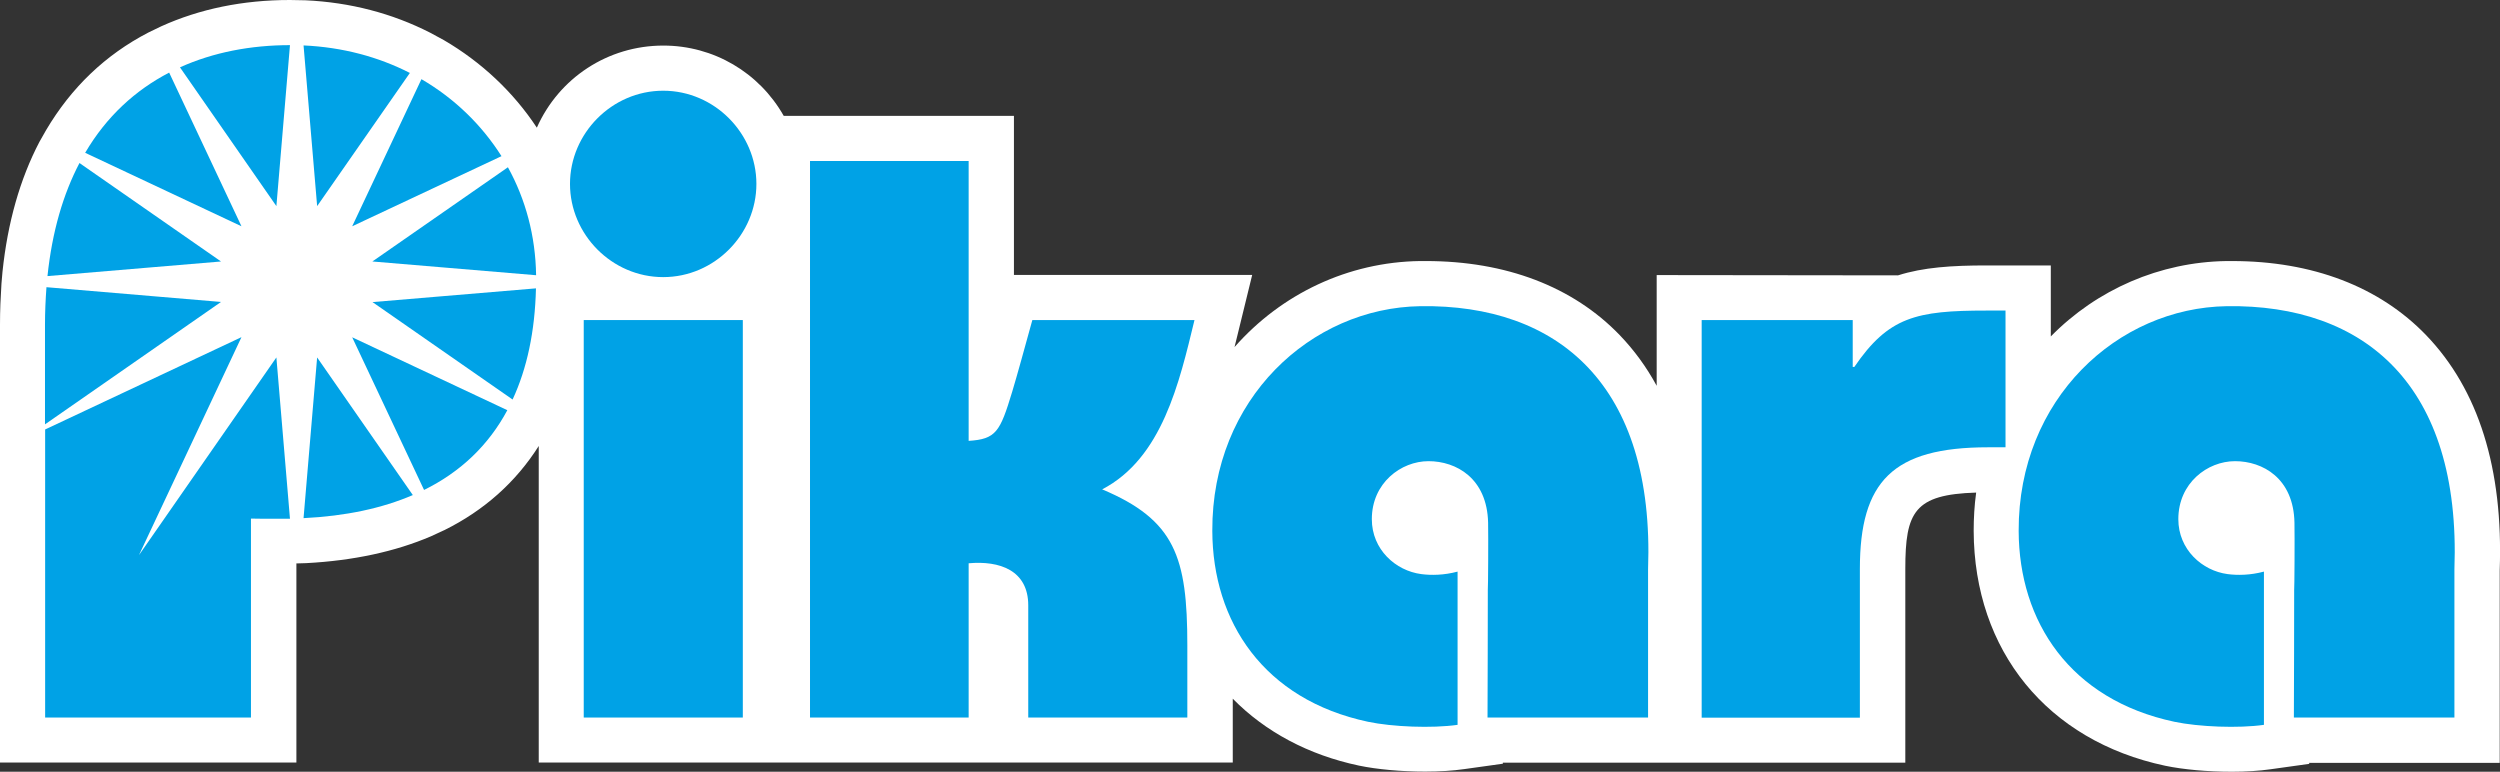 <?xml version="1.0" encoding="UTF-8"?><svg id="_レイヤー_1" xmlns="http://www.w3.org/2000/svg" viewBox="0 0 171.14 52.83"><rect x="0" y="0" width="171.14" height="52.83" fill="#333333" stroke="none"/><defs><style>.cls-1{fill:#fff;}.cls-2{fill:#00a2e6;}</style></defs><path class="cls-1" d="m152.76,52.83c-1.64,0-3.29-.15-4.54-.41-8.06-1.71-13.08-7.87-13.11-16.08,0-.87.05-1.75.17-2.62-4.23.13-4.85,1.32-4.85,5.22v13.27h-27.55s0,.07,0,.07l-2.65.37c-.76.11-1.68.17-2.66.17-1.64,0-3.29-.15-4.54-.41-3.45-.73-6.41-2.31-8.64-4.58v4.37h-47.51v-21.67c-1.57,2.48-3.74,4.41-6.46,5.76l-.07.03-.84.39c-2.45,1.05-5.33,1.67-8.55,1.84l-.67.02v13.63H0v-29.99c0-.94.04-1.88.1-2.79l.07-.81c.35-3.37,1.2-6.36,2.53-8.9l.46-.81c1.72-2.91,4.06-5.15,6.99-6.67l.89-.43C13.67.61,16.63,0,19.85,0l1.06.02c3.06.14,5.93.89,8.54,2.22l.94.51c2.57,1.5,4.76,3.56,6.36,5.99,1.51-3.4,4.86-5.62,8.66-5.62,3.43,0,6.55,1.83,8.24,4.81h15.76v10.89h16.31l-1.01,4.13c-.06.25-.13.52-.2.81,3.22-3.66,7.79-5.82,12.69-5.89h.41c5.48,0,10.07,1.75,13.27,5.07.98,1.02,1.83,2.18,2.53,3.47v-7.58l16.52.02c1.72-.55,3.69-.68,6.06-.68h4.4v4.86c3.17-3.23,7.48-5.09,12.01-5.16h.41c5.48,0,10.07,1.75,13.27,5.07,3.59,3.73,5.29,9.14,5.04,16.1v13.18h-13.04s0,.07,0,.07l-2.65.37c-.76.11-1.68.17-2.66.17Z"/><g><path class="cls-2" d="m51.78,12.59c0,3.46-2.87,6.38-6.38,6.38s-6.38-2.92-6.38-6.38,2.87-6.38,6.38-6.38,6.38,2.92,6.38,6.38Z"/><rect class="cls-2" x="39.96" y="21.91" width="10.89" height="27.21"/><path class="cls-2" d="m55.45,49.12V11.02h10.86v19.16c1.88-.12,2.15-.62,2.98-3.36.33-1.09.89-3.13,1.38-4.91h11.1c-1.04,4.28-2.21,9.45-6.32,11.59,4.99,2.1,5.83,4.63,5.83,10.67v4.95h-10.89v-7.68c0-2.4-1.96-3.07-4.08-2.88v10.56h-10.86Z"/><path class="cls-2" d="m116.49,21.91h10.34v3.21h.11c2.34-3.43,4.24-3.86,9.04-3.86h1.31v9.36h-1.2c-6.53,0-8.77,2.34-8.77,8.33v10.18h-10.83v-27.21Z"/><path class="cls-2" d="m97.23,20.96c-7.47.11-14.28,6.34-14.24,15.38.02,6.22,3.52,11.55,10.66,13.07,1.66.35,4.38.46,6.13.21v-10.49c-.93.25-1.81.26-2.49.17-1.75-.23-3.38-1.68-3.38-3.76,0-2.48,2-3.97,3.88-3.97,1.89,0,4.01,1.16,4.08,4.21.02.94,0,4.6-.02,4.6.01,0-.02,8.74-.02,8.74h10.99s0-10.14,0-10.14c.46-12.65-6.18-18.16-15.59-18.02Z"/><path class="cls-2" d="m152.44,20.96c-7.47.11-14.28,6.34-14.25,15.38.02,6.22,3.52,11.55,10.66,13.07,1.66.35,4.39.46,6.13.21v-10.49c-.93.25-1.81.26-2.49.17-1.74-.23-3.37-1.68-3.37-3.76,0-2.48,2-3.97,3.88-3.97,1.89,0,4.01,1.16,4.07,4.21.02.94,0,4.6-.02,4.6.01,0-.02,8.74-.02,8.74h10.99s0-10.14,0-10.14c.46-12.65-6.17-18.16-15.59-18.02Z"/><g><path class="cls-2" d="m28.05,4.99c-2.15-1.1-4.61-1.76-7.27-1.88l.93,11,6.35-9.12Z"/><path class="cls-2" d="m19.85,3.09c-2.68,0-5.25.49-7.53,1.52l6.6,9.5.93-11.02Z"/><path class="cls-2" d="m34.33,10.69c-1.36-2.15-3.23-3.96-5.48-5.27l-4.74,10.07,10.22-4.8Z"/><path class="cls-2" d="m11.58,4.97c-2.31,1.2-4.29,3-5.75,5.49l10.7,5.03-4.95-10.52Z"/><path class="cls-2" d="m36.7,18.84c-.04-2.69-.72-5.2-1.93-7.39l-9.28,6.45,11.2.94Z"/><path class="cls-2" d="m35.09,27.35c.99-2.13,1.53-4.67,1.6-7.61l-11.19.94,9.59,6.67Z"/><path class="cls-2" d="m29.03,33.54c2.51-1.24,4.42-3.07,5.7-5.46l-10.62-4.99,4.92,10.45Z"/><path class="cls-2" d="m20.78,35.47c2.87-.14,5.37-.67,7.48-1.58l-6.55-9.42-.93,11Z"/><path class="cls-2" d="m5.44,11.16c-1.11,2.12-1.87,4.68-2.19,7.74l11.88-1-9.69-6.74Z"/><path class="cls-2" d="m9.49,38.05l7.04-14.97-13.44,6.32v19.72h14.09v-13.62h0c.57.02,1.19.01,1.9.01.26,0,.52,0,.77,0l-.93-11.04-9.44,13.58Z"/><path class="cls-2" d="m3.18,19.67c-.06.82-.1,1.67-.1,2.55v6.83l12.05-8.38-11.95-1.01Z"/></g></g></svg>